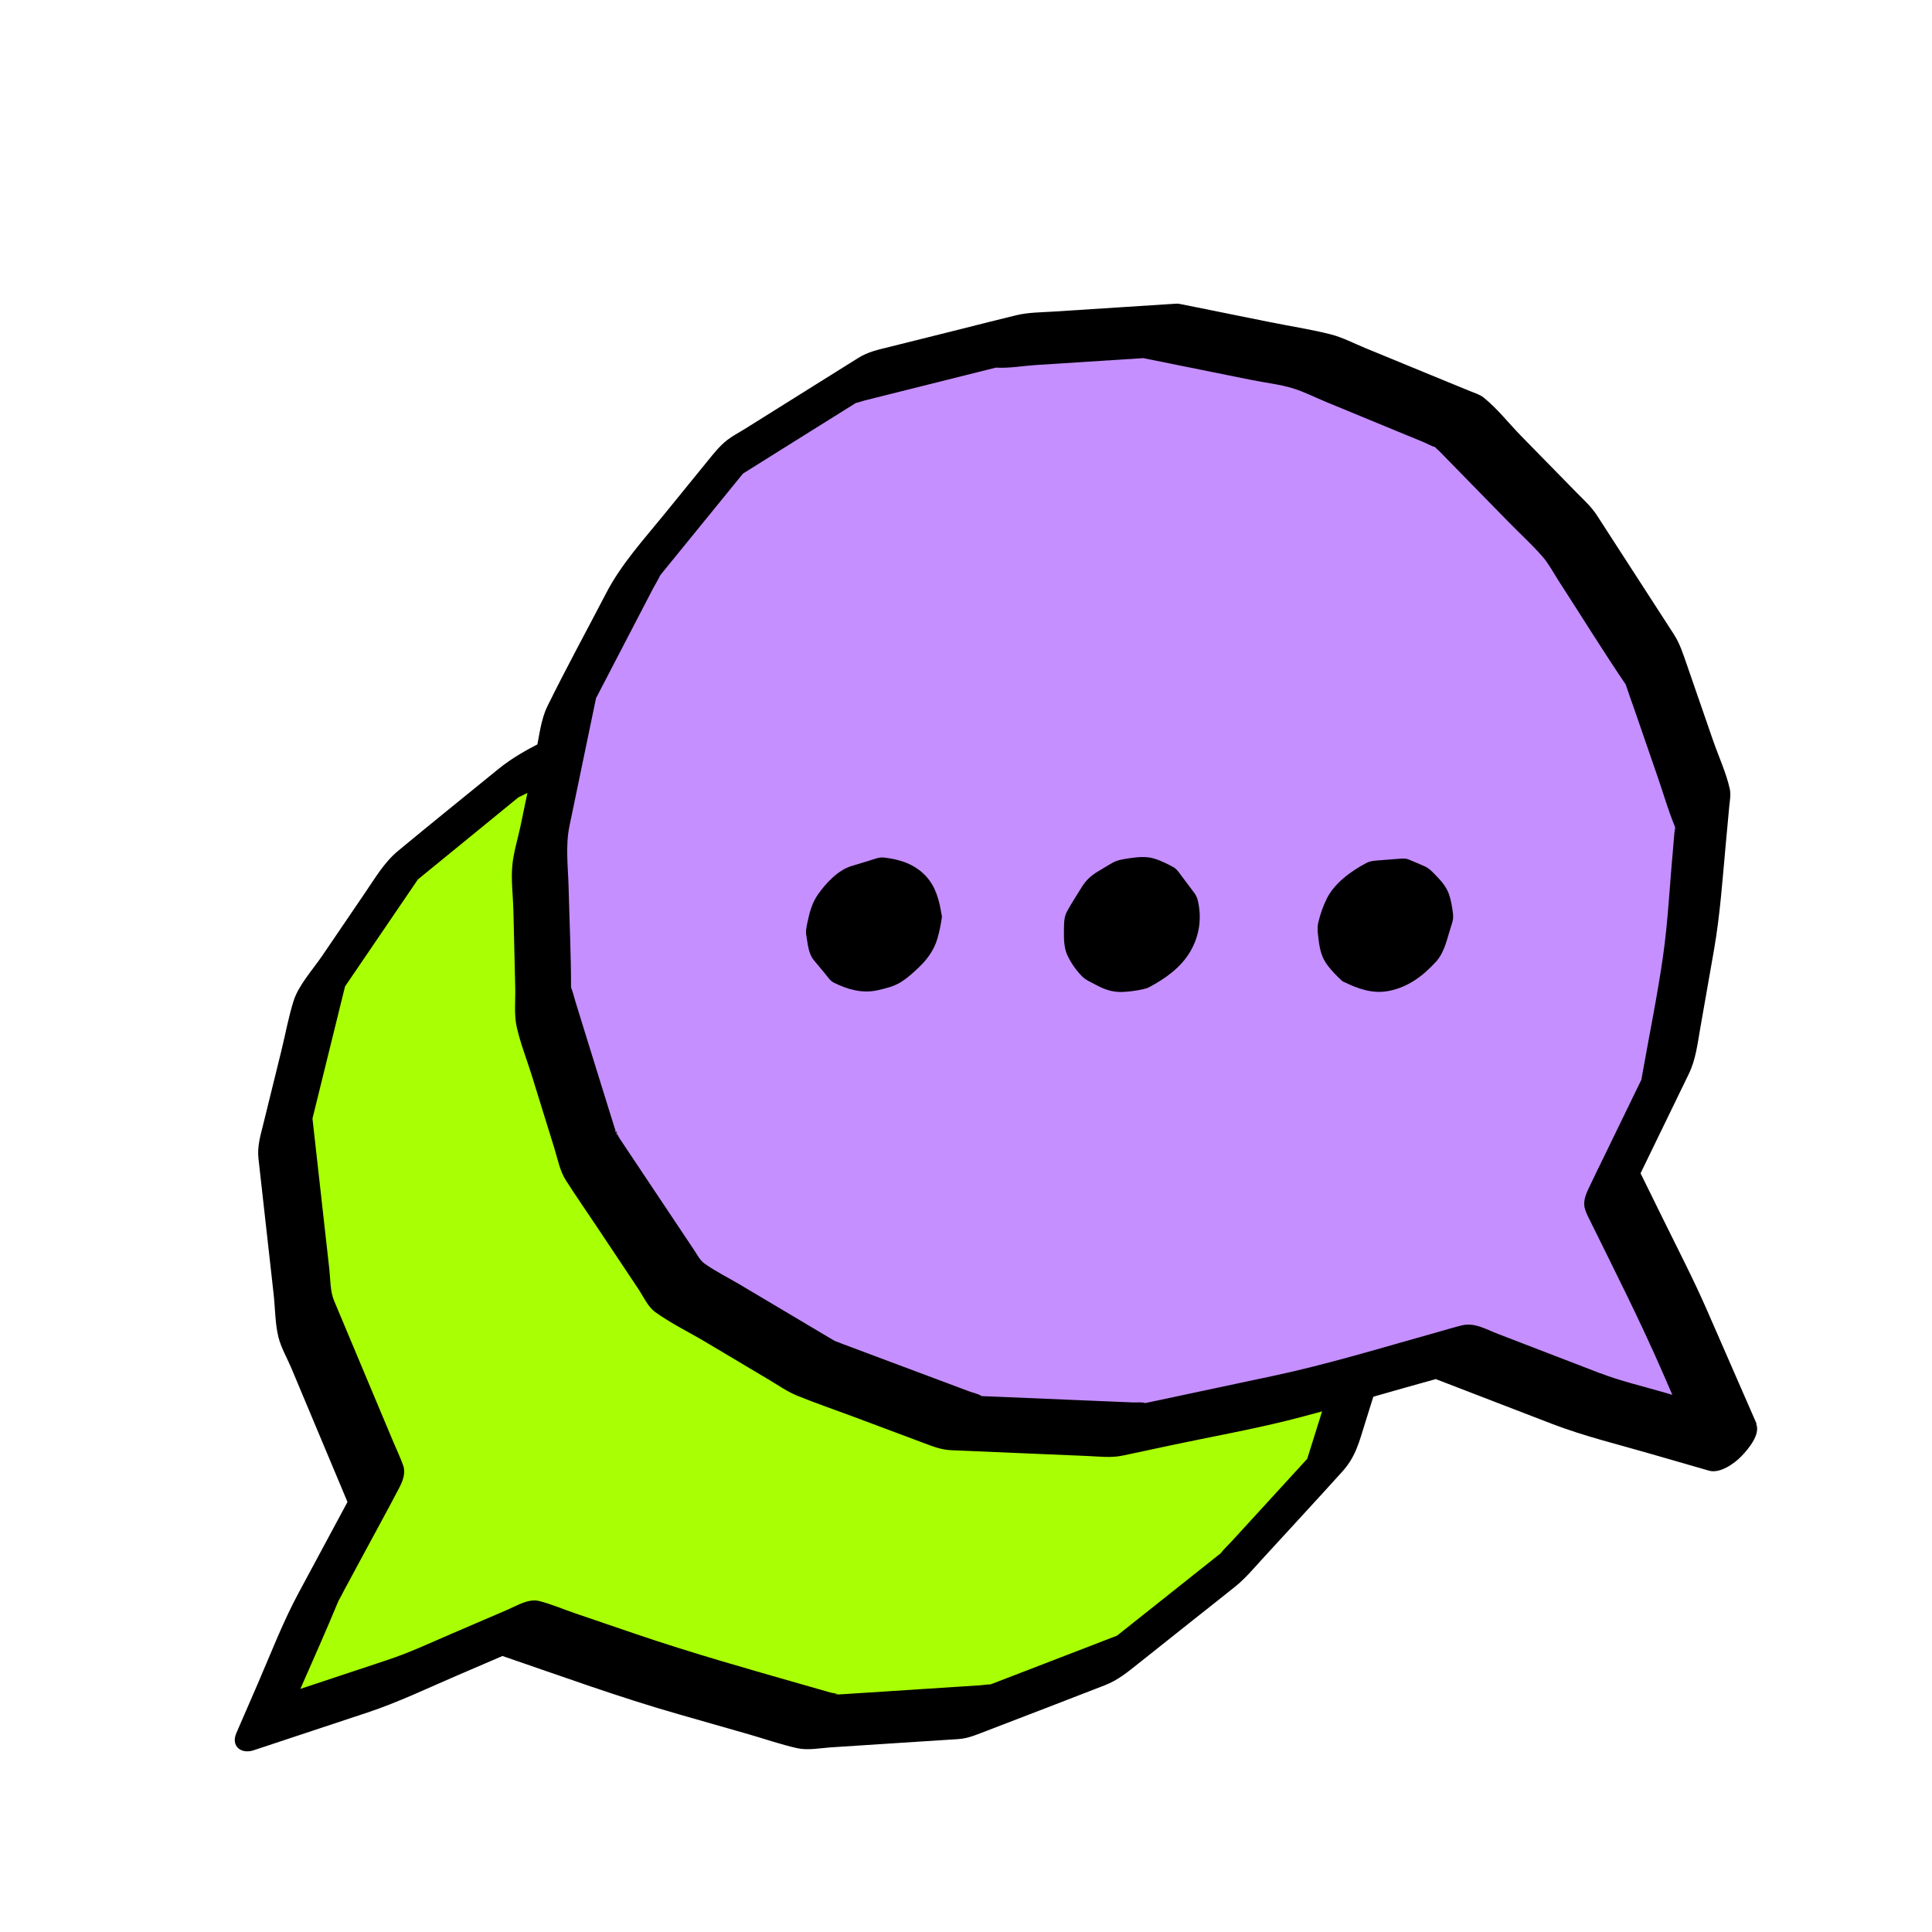 <svg width="120" height="120" viewBox="0 0 120 120" fill="none" xmlns="http://www.w3.org/2000/svg">
<path d="M49.159 41.77L58.067 42.582L66.385 45.675L73.972 50.083L80.639 55.98L84.579 63.998L85.765 72.761L85.373 81.881L82.64 90.612L76.485 97.332L69.374 102.991L60.753 106.312L50.893 106.954L41.426 104.248L32.151 101.083L24.309 104.45L16.299 107.104L19.528 99.65L23.42 92.418L18.974 81.819L17.694 70.402L19.873 61.566L25.03 53.993L32.109 48.215L40.302 44.33L49.159 41.77Z" fill="#A9FF03"/>
<path d="M87.123 69.217C86.92 67.732 86.721 66.242 86.517 64.758C86.428 64.101 86.439 63.32 86.219 62.694C85.89 61.752 85.305 60.831 84.866 59.937L82.923 55.984C82.651 55.436 82.431 54.753 81.982 54.319C80.117 52.524 78.09 50.874 76.151 49.156C74.766 47.93 73.016 47.133 71.422 46.213C69.808 45.276 68.261 44.252 66.506 43.6C65.163 43.099 63.815 42.602 62.472 42.1C61.469 41.728 60.45 41.247 59.416 40.962C58.783 40.791 58.052 40.812 57.399 40.755C55.91 40.621 54.42 40.481 52.931 40.347L50.429 40.119C50.371 40.119 50.319 40.119 50.261 40.119C50.099 40.098 49.911 40.114 49.697 40.176L42.272 42.323C41.546 42.535 40.846 42.721 40.161 43.042C38.975 43.606 37.789 44.164 36.609 44.728C34.649 45.659 32.606 46.42 30.924 47.791C28.86 49.472 26.786 51.143 24.738 52.839C23.87 53.558 23.327 54.495 22.7 55.415C21.796 56.745 20.887 58.074 19.983 59.409C19.434 60.211 18.551 61.194 18.248 62.13C17.924 63.139 17.736 64.204 17.485 65.228C17.109 66.749 16.738 68.27 16.362 69.786C16.179 70.52 15.97 71.203 16.054 71.964C16.367 74.762 16.681 77.561 16.994 80.365C17.093 81.239 17.083 82.211 17.297 83.065C17.459 83.706 17.835 84.358 18.091 84.963C19.23 87.674 20.369 90.39 21.503 93.1C21.529 93.162 21.555 93.23 21.582 93.292C20.573 95.159 19.57 97.027 18.567 98.899C17.584 100.72 16.837 102.665 16.017 104.564C15.573 105.593 15.129 106.617 14.679 107.647C14.329 108.459 14.977 108.971 15.756 108.712L22.82 106.369C24.727 105.738 26.55 104.858 28.395 104.067C29.335 103.664 30.271 103.26 31.211 102.857C34.853 104.103 38.474 105.428 42.178 106.483C43.631 106.897 45.084 107.316 46.536 107.729C47.523 108.014 48.516 108.361 49.519 108.583C50.162 108.728 50.899 108.583 51.547 108.536C53.025 108.438 54.504 108.345 55.983 108.247C57.158 108.169 58.334 108.097 59.515 108.019C60.163 107.978 60.717 107.719 61.317 107.492C63.752 106.555 66.187 105.624 68.617 104.677C69.442 104.357 70.038 103.855 70.717 103.317C71.851 102.417 72.98 101.517 74.113 100.617C74.986 99.924 75.858 99.241 76.726 98.542C77.342 98.046 77.844 97.446 78.377 96.861C80.044 95.04 81.721 93.235 83.377 91.398C84.198 90.488 84.417 89.578 84.767 88.455C85.211 87.043 85.65 85.626 86.094 84.213C86.387 83.272 86.716 82.335 86.977 81.384C87.186 80.634 87.123 79.79 87.155 79.02C87.254 76.64 87.5 74.224 87.463 71.84C87.447 70.971 87.238 70.076 87.123 69.212V69.217ZM84.051 73.96C84.03 74.498 84.004 75.031 83.983 75.569C83.915 77.204 83.842 78.844 83.774 80.478C83.748 81.089 83.722 81.699 83.696 82.31C83.696 82.423 83.675 82.542 83.68 82.661C83.283 83.748 82.985 84.891 82.64 85.993L81.277 90.348C81.251 90.436 81.225 90.524 81.193 90.612C79.636 92.309 78.084 94.011 76.527 95.707C76.292 95.966 76.015 96.22 75.801 96.494C75.733 96.546 75.67 96.597 75.602 96.649C74.385 97.616 73.162 98.589 71.945 99.556C71.088 100.234 70.236 100.917 69.379 101.594C67.744 102.225 66.103 102.857 64.468 103.488C63.517 103.855 62.571 104.222 61.62 104.584C61.584 104.6 61.547 104.61 61.511 104.621C61.307 104.621 61.077 104.662 60.884 104.677C58.465 104.833 56.04 104.993 53.621 105.148C53.193 105.174 52.759 105.205 52.331 105.231C52.252 105.231 52.174 105.241 52.095 105.246C52.127 105.257 52.148 105.267 52.163 105.288C52.153 105.272 52.127 105.257 52.095 105.246C52.053 105.246 52.012 105.246 51.975 105.257C51.719 105.288 51.954 105.21 52.095 105.246C51.959 105.19 51.672 105.148 51.604 105.133C51.155 105.003 50.7 104.874 50.251 104.745C46.63 103.71 43.025 102.696 39.461 101.481C38.228 101.062 36.995 100.637 35.757 100.218C35.01 99.965 34.252 99.634 33.489 99.442C32.831 99.277 32.126 99.722 31.54 99.975C30.386 100.472 29.226 100.968 28.071 101.465C26.733 102.039 25.417 102.66 24.032 103.115C22.24 103.71 20.448 104.305 18.656 104.9C19.455 103.084 20.265 101.263 21.023 99.432C21.023 99.432 21.023 99.432 21.028 99.422C21.148 99.225 21.247 99.018 21.352 98.817C21.738 98.097 22.125 97.378 22.517 96.654C23.264 95.263 24.027 93.882 24.758 92.485C25.009 92.004 25.223 91.517 25.03 90.99C24.852 90.504 24.628 90.022 24.424 89.546C23.745 87.922 23.066 86.303 22.381 84.679C21.838 83.386 21.294 82.092 20.751 80.794C20.5 80.194 20.526 79.459 20.453 78.818C20.103 75.704 19.753 72.59 19.408 69.475C20.082 66.739 20.756 64.008 21.43 61.271C22.94 59.057 24.445 56.838 25.955 54.624C27.219 53.594 28.479 52.56 29.743 51.531C30.527 50.889 31.316 50.248 32.099 49.606C32.131 49.58 32.162 49.554 32.194 49.529C32.345 49.461 32.491 49.379 32.632 49.311C34.748 48.308 36.859 47.309 38.975 46.306C39.268 46.166 39.556 46.032 39.848 45.892C40.642 45.794 41.483 45.416 42.252 45.199C44.268 44.614 46.285 44.035 48.302 43.45C50.784 43.678 53.271 43.906 55.753 44.128C56.406 44.19 56.866 44.247 57.472 44.475C58.935 45.018 60.398 45.561 61.861 46.104C62.566 46.368 63.272 46.627 63.972 46.89C64.249 46.994 64.776 47.32 65.079 47.304C65.194 47.371 65.304 47.434 65.419 47.501C65.989 47.832 66.558 48.163 67.127 48.494C68.543 49.316 69.965 50.139 71.381 50.967C71.924 51.282 72.41 51.556 72.875 51.965C73.988 52.948 75.101 53.931 76.209 54.919C76.809 55.452 77.41 55.979 78.006 56.512C78.299 56.771 78.675 57.267 79.035 57.428C79.035 57.428 79.04 57.428 79.046 57.428C79.088 57.516 79.135 57.598 79.176 57.681C79.448 58.235 79.72 58.788 79.991 59.342C80.718 60.816 81.439 62.295 82.165 63.77C82.452 64.349 82.849 64.928 82.933 65.575C83.121 66.946 83.304 68.317 83.492 69.693C83.675 71.048 83.847 72.403 84.041 73.754C84.051 73.821 84.041 73.945 84.077 74.007C84.062 73.976 84.046 73.945 84.035 73.914C84.035 73.924 84.035 73.935 84.035 73.95L84.051 73.96Z" fill="black"/>
<path d="M84.05 73.924C83.983 73.733 84.056 73.635 84.05 73.924V73.924Z" fill="black"/>
<path d="M72.092 20.557L62.712 21.157L53.526 23.454L45.51 28.467L39.648 35.678L35.42 43.816L33.539 52.849L33.769 62.492L36.633 71.721L42.093 79.905L50.584 84.96L59.749 88.39L70.226 88.829L80.447 86.662L90.25 83.93L98.6 87.143L107.436 89.698L103.898 81.592L100.063 73.811L103.595 66.537L105.011 58.462L105.774 50.278L102.639 41.214L97.43 33.159L90.61 26.19L81.565 22.466L72.092 20.557Z" fill="#C58FFF"/>
<path d="M109.109 88.442C108.079 86.083 107.05 83.729 106.021 81.37C105.2 79.487 104.249 77.655 103.345 75.814L101.898 72.875L104.892 66.708C105.331 65.803 105.435 64.836 105.608 63.853C105.89 62.233 106.172 60.614 106.46 58.995C106.846 56.781 106.993 54.546 107.202 52.306C107.27 51.571 107.337 50.842 107.405 50.107C107.437 49.755 107.52 49.362 107.442 49.01C107.217 47.991 106.737 46.967 106.397 45.979C105.853 44.411 105.315 42.849 104.772 41.281C104.537 40.604 104.343 39.978 103.951 39.373C102.368 36.92 100.78 34.473 99.196 32.021C98.857 31.493 98.413 31.09 97.968 30.64L94.467 27.065C93.715 26.294 92.989 25.363 92.142 24.685C91.912 24.504 91.588 24.406 91.317 24.297C90.726 24.054 90.136 23.811 89.54 23.568L84.785 21.612C84.106 21.333 83.411 20.966 82.695 20.779C81.456 20.459 80.166 20.267 78.912 20.014C77.339 19.698 75.771 19.378 74.198 19.062C73.916 19.005 73.634 18.948 73.347 18.891C73.347 18.891 73.336 18.891 73.331 18.891C73.242 18.865 73.132 18.855 73.007 18.865C70.488 19.026 67.97 19.186 65.451 19.352C64.672 19.403 63.883 19.398 63.126 19.579C61.981 19.853 60.847 20.148 59.708 20.433C58.219 20.805 56.725 21.178 55.235 21.55C54.546 21.721 53.913 21.85 53.307 22.233C50.945 23.713 48.584 25.187 46.222 26.667C45.877 26.879 45.485 27.086 45.166 27.334C44.696 27.701 44.335 28.162 43.964 28.617C43.06 29.724 42.162 30.831 41.258 31.944C39.967 33.532 38.603 35.017 37.657 36.827C36.44 39.171 35.17 41.488 34.005 43.858C33.602 44.67 33.498 45.684 33.315 46.569C32.991 48.136 32.662 49.704 32.338 51.271C32.171 52.083 31.894 52.937 31.821 53.765C31.737 54.68 31.868 55.658 31.889 56.574C31.925 58.178 31.967 59.781 32.004 61.39C32.019 62.151 31.925 63.025 32.092 63.775C32.317 64.784 32.714 65.788 33.023 66.776L34.438 71.339C34.642 71.996 34.773 72.73 35.149 73.315C35.761 74.272 36.408 75.203 37.041 76.15L39.643 80.05C39.956 80.521 40.239 81.168 40.704 81.499C41.665 82.192 42.783 82.736 43.802 83.341C45.135 84.132 46.467 84.929 47.8 85.721C48.354 86.052 48.907 86.44 49.503 86.683C50.648 87.148 51.818 87.552 52.973 87.981C54.405 88.519 55.836 89.052 57.273 89.59C57.9 89.823 58.418 90.045 59.087 90.076C61.898 90.195 64.704 90.314 67.515 90.433C68.262 90.465 69.01 90.563 69.741 90.407C70.797 90.185 71.847 89.963 72.897 89.735C75.222 89.243 77.579 88.819 79.889 88.25C82.376 87.635 84.837 86.869 87.309 86.181C87.93 86.005 88.558 85.834 89.179 85.658C91.588 86.584 93.997 87.51 96.406 88.442C98.413 89.213 100.529 89.719 102.593 90.32C103.774 90.661 104.96 91.002 106.141 91.344C106.836 91.546 107.729 90.899 108.168 90.444C108.581 90.014 109.365 89.094 109.078 88.436L109.109 88.442ZM104.056 51.411C104.072 51.468 104.093 51.525 104.098 51.525C104.066 51.525 104.056 51.473 104.056 51.411ZM104.056 51.38C104.056 51.261 104.087 51.152 104.056 51.38V51.38ZM101.025 42.575C101.025 42.575 101.036 42.59 101.041 42.601C101.161 42.776 101.083 42.673 101.025 42.575ZM100.983 42.497C100.983 42.497 100.973 42.471 100.978 42.471C100.978 42.471 100.978 42.487 100.983 42.497ZM40.887 35.886C40.887 35.886 40.918 35.844 40.934 35.824C40.824 35.974 40.725 36.067 40.887 35.886ZM52.022 83.387C52.022 83.387 51.98 83.361 51.959 83.351C52.058 83.408 52.179 83.486 52.022 83.387ZM99.39 85.296C97.273 84.479 95.152 83.667 93.036 82.849C92.309 82.57 91.583 82.125 90.794 82.322C90.24 82.461 89.691 82.627 89.143 82.782C85.772 83.724 82.423 84.753 78.995 85.477C76.649 85.974 74.308 86.471 71.962 86.972C71.68 87.034 71.392 87.091 71.11 87.153C71.115 87.148 71.115 87.143 71.105 87.138C70.885 87.076 70.593 87.117 70.368 87.107C69.908 87.086 69.448 87.071 68.994 87.05C66.611 86.952 64.228 86.848 61.851 86.75C61.553 86.74 61.26 86.724 60.962 86.714C60.962 86.714 60.962 86.709 60.952 86.703C60.748 86.564 60.424 86.507 60.194 86.419C59.724 86.243 59.248 86.067 58.773 85.886C56.646 85.089 54.52 84.293 52.388 83.496C52.356 83.486 51.933 83.31 51.87 83.299C51.818 83.268 51.766 83.237 51.708 83.206C50.867 82.704 50.026 82.208 49.184 81.706C48.098 81.059 47.005 80.413 45.919 79.766C45.208 79.347 44.44 78.964 43.766 78.488C43.468 78.276 43.311 77.94 43.107 77.635C42.496 76.724 41.89 75.808 41.279 74.898C40.589 73.863 39.894 72.823 39.204 71.789C38.964 71.427 38.723 71.07 38.483 70.707C38.462 70.676 38.394 70.547 38.326 70.428C38.316 70.469 38.29 70.475 38.279 70.392C38.279 70.371 38.269 70.35 38.264 70.335C38.222 70.273 38.185 70.226 38.159 70.221C38.19 70.221 38.222 70.237 38.243 70.247C38.222 70.185 38.196 70.123 38.18 70.071C38.06 69.694 37.945 69.311 37.825 68.933C37.469 67.784 37.114 66.631 36.753 65.482L35.74 62.208C35.656 61.928 35.588 61.628 35.478 61.359C35.473 61.344 35.468 61.344 35.468 61.333C35.468 59.259 35.369 57.174 35.316 55.099C35.285 53.847 35.113 52.549 35.369 51.312C35.834 49.067 36.304 46.817 36.769 44.572C36.853 44.168 36.936 43.77 37.02 43.366C38.206 41.09 39.387 38.809 40.573 36.532C40.704 36.279 40.881 36.01 41.002 35.741C41.09 35.632 41.179 35.518 41.268 35.41C42.277 34.173 43.28 32.937 44.288 31.7L46.149 29.414L50.339 26.791C51.243 26.227 52.147 25.658 53.056 25.094C53.088 25.073 53.119 25.053 53.151 25.032C53.333 24.996 53.532 24.918 53.694 24.877L60.717 23.118C61.098 23.025 61.48 22.926 61.856 22.833C62.661 22.885 63.528 22.725 64.328 22.673C66.554 22.528 68.785 22.388 71.011 22.244C73.247 22.694 75.489 23.149 77.725 23.599C78.567 23.77 79.471 23.868 80.291 24.116C81.012 24.334 81.718 24.701 82.412 24.985L86.629 26.724C87.209 26.962 87.789 27.2 88.364 27.438C88.61 27.536 88.882 27.696 89.148 27.779C89.211 27.867 89.341 27.96 89.404 28.027C89.765 28.395 90.12 28.762 90.481 29.129C91.536 30.205 92.586 31.281 93.642 32.363C94.363 33.102 95.147 33.811 95.821 34.587C96.202 35.027 96.49 35.58 96.803 36.067C98.193 38.214 99.541 40.397 100.973 42.513C100.994 42.58 101.036 42.694 101.041 42.704C101.177 43.128 101.334 43.547 101.48 43.966C101.966 45.373 102.452 46.781 102.938 48.188C103.298 49.222 103.601 50.299 104.019 51.312C104.019 51.312 104.03 51.354 104.04 51.39C104.04 51.401 104.04 51.401 104.04 51.411C103.972 51.892 103.951 52.383 103.904 52.87C103.701 55.053 103.601 57.267 103.288 59.435C102.938 61.866 102.441 64.282 102.013 66.703C101.992 66.822 101.971 66.941 101.95 67.06C101.208 68.586 100.471 70.107 99.729 71.633C99.374 72.363 99.013 73.087 98.669 73.822C98.209 74.789 98.392 75.074 98.794 75.881C100.32 78.98 101.877 82.053 103.256 85.219C103.46 85.689 103.669 86.16 103.873 86.636C103.695 86.584 103.518 86.533 103.345 86.481C102.023 86.098 100.665 85.783 99.379 85.286L99.39 85.296Z" fill="black"/>
<path d="M38.243 70.247C38.254 70.278 38.259 70.304 38.264 70.335C38.285 70.366 38.306 70.397 38.322 70.428C38.332 70.382 38.322 70.294 38.238 70.247H38.243Z" fill="black"/>
<path d="M58.48 56.807C58.349 55.948 58.129 55.094 57.523 54.432C56.823 53.672 55.893 53.372 54.89 53.263C54.581 53.232 54.257 53.377 53.965 53.465C53.604 53.574 53.244 53.682 52.888 53.791C52.052 54.044 51.295 54.856 50.809 55.55C50.448 56.067 50.286 56.641 50.161 57.252C50.103 57.536 50.03 57.81 50.082 58.1C50.171 58.612 50.208 59.228 50.547 59.637C50.788 59.926 51.033 60.221 51.274 60.511C51.425 60.697 51.561 60.914 51.781 61.028C52.627 61.458 53.557 61.716 54.498 61.509C54.984 61.401 55.538 61.266 55.961 60.997C56.389 60.728 56.776 60.371 57.137 60.02C57.638 59.528 58.025 58.974 58.224 58.297C58.349 57.867 58.438 57.422 58.5 56.983C58.511 56.91 58.5 56.853 58.485 56.807H58.48Z" fill="black"/>
<path d="M74.339 55.762C74.282 55.56 74.13 55.405 74.01 55.234C73.78 54.924 73.545 54.613 73.315 54.308C73.169 54.111 73.08 53.972 72.866 53.853C72.479 53.641 72.066 53.434 71.638 53.315C71.141 53.175 70.603 53.242 70.096 53.315C69.751 53.367 69.406 53.418 69.098 53.589C68.795 53.76 68.502 53.946 68.205 54.122C67.787 54.37 67.452 54.67 67.196 55.089C66.883 55.602 66.543 56.108 66.261 56.636C66.073 56.988 66.088 57.428 66.083 57.816C66.078 58.307 66.083 58.855 66.287 59.311C66.501 59.782 66.841 60.273 67.207 60.64C67.421 60.863 67.75 61.002 68.022 61.147C68.555 61.437 69.056 61.628 69.673 61.613C70.112 61.603 70.556 61.535 70.984 61.447C71.011 61.447 71.031 61.432 71.058 61.422C71.173 61.406 71.293 61.365 71.382 61.313C72.359 60.79 73.273 60.149 73.869 59.202C74.522 58.157 74.684 56.931 74.35 55.752L74.339 55.762Z" fill="black"/>
<path d="M90.255 56.807C90.203 56.373 90.135 55.928 89.989 55.514C89.816 55.038 89.461 54.655 89.111 54.298C88.917 54.102 88.755 53.931 88.504 53.817C88.175 53.667 87.836 53.527 87.501 53.388C87.297 53.3 87.109 53.326 86.895 53.341L85.756 53.429C85.442 53.455 85.15 53.455 84.862 53.605C83.922 54.102 82.892 54.847 82.412 55.809C82.177 56.28 82.004 56.781 81.884 57.288C81.79 57.671 81.868 58.09 81.915 58.478C81.989 59.037 82.119 59.518 82.464 59.968C82.725 60.315 83.034 60.625 83.352 60.92C83.394 60.956 83.441 60.982 83.493 60.998C84.34 61.411 85.228 61.727 86.184 61.562C87.428 61.344 88.369 60.636 89.2 59.725C89.727 59.146 89.884 58.292 90.119 57.563C90.208 57.299 90.281 57.081 90.25 56.797L90.255 56.807Z" fill="black"/>
</svg>
